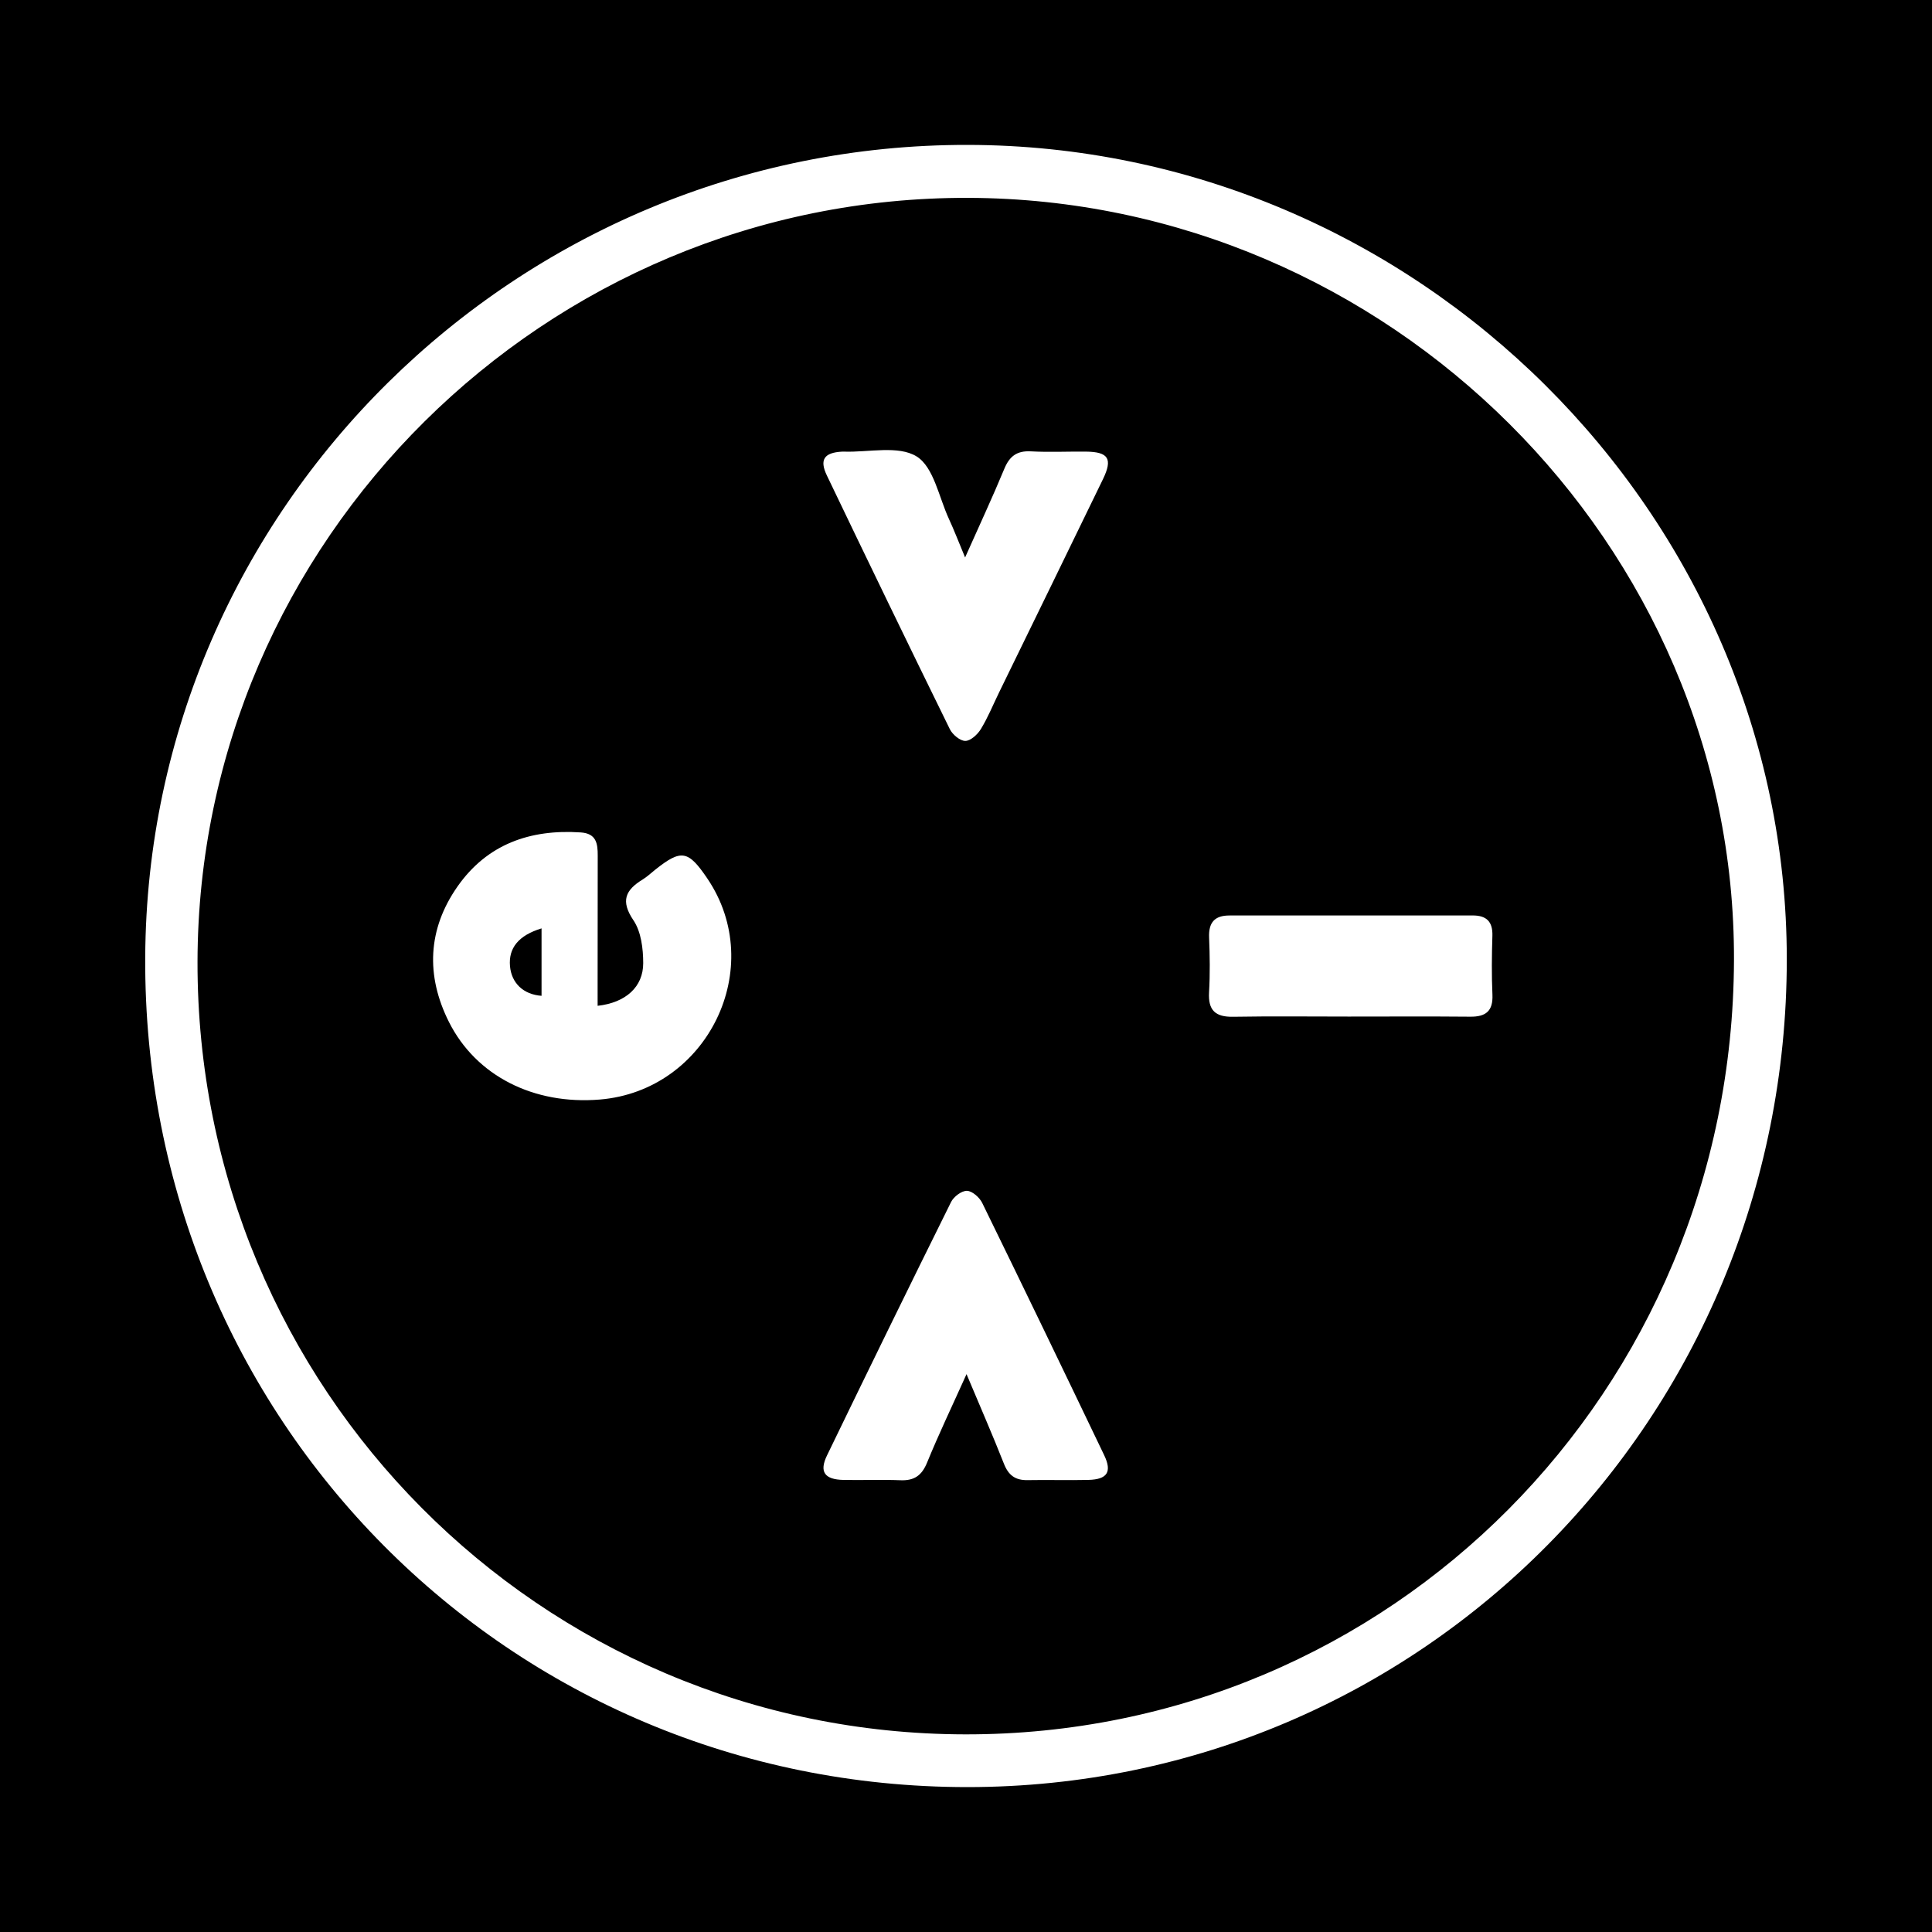<?xml version="1.0" encoding="utf-8"?>
<!-- Generator: Adobe Illustrator 17.0.0, SVG Export Plug-In . SVG Version: 6.00 Build 0)  -->
<!DOCTYPE svg PUBLIC "-//W3C//DTD SVG 1.1//EN" "http://www.w3.org/Graphics/SVG/1.1/DTD/svg11.dtd">
<svg version="1.1" id="Layer_1" xmlns="http://www.w3.org/2000/svg" xmlns:xlink="http://www.w3.org/1999/xlink" x="0px" y="0px"
	 width="200px" height="200px" viewBox="0 0 200 200" enable-background="new 0 0 200 200" xml:space="preserve">
<rect width="200" height="200"/>
<g>
	<path fill="#FFFFFF" d="M100.169,185c-47.436,0.018-85.38-38.06-85.136-85.908C15.271,52.59,53.503,14.929,100.181,15
		c46.41,0.071,84.79,38.177,84.787,84.304C184.965,146.787,147.169,184.983,100.169,185z M99.932,179.541
		c44.047,0.061,79.398-35.526,79.569-80.1c0.165-43.042-35.774-78.836-79.278-78.958C56.452,20.36,20.526,55.971,20.447,99.56
		C20.367,143.727,55.898,179.48,99.932,179.541z"/>
	<path fill="#FFFFFF" d="M61.866,104.121c2.907-0.322,4.723-1.956,4.719-4.42c-0.002-1.497-0.213-3.252-1.01-4.43
		c-1.36-2.011-0.829-3.139,0.958-4.229c0.459-0.28,0.855-0.662,1.279-0.999c2.711-2.154,3.421-2.037,5.404,0.888
		c6.245,9.215,0.049,21.967-11.123,22.893c-6.826,0.566-12.806-2.436-15.616-8.025c-2.414-4.803-2.211-9.608,0.885-14.031
		c3.064-4.378,7.515-5.947,12.752-5.596c1.622,0.108,1.766,1.149,1.762,2.396c-0.011,4.468-0.008,8.937-0.011,13.405
		C61.866,102.637,61.866,103.302,61.866,104.121z M56.061,96.106c-2.393,0.728-3.433,2.048-3.267,3.909
		c0.157,1.759,1.383,2.935,3.267,3.072C56.061,100.813,56.061,98.544,56.061,96.106z"/>
	<path fill="#FFFFFF" d="M100.055,142.249c-1.524,3.386-2.89,6.238-4.085,9.16c-0.549,1.341-1.332,1.882-2.752,1.825
		c-1.961-0.078-3.928,0.006-5.891-0.032c-1.966-0.039-2.542-0.832-1.716-2.537c4.243-8.765,8.518-17.515,12.846-26.239
		c0.274-0.552,1.095-1.169,1.643-1.152c0.549,0.017,1.299,0.682,1.577,1.25c4.25,8.687,8.451,17.397,12.628,26.119
		c0.833,1.739,0.317,2.511-1.645,2.557c-2.098,0.049-4.199-0.017-6.297,0.022c-1.255,0.023-1.967-0.501-2.433-1.687
		C102.767,148.58,101.492,145.671,100.055,142.249z"/>
	<path fill="#FFFFFF" d="M99.907,57.708c1.509-3.387,2.849-6.253,4.058-9.174c0.544-1.314,1.308-1.889,2.755-1.81
		c1.889,0.104,3.788,0.008,5.682,0.027c2.344,0.023,2.805,0.729,1.777,2.853c-3.564,7.36-7.161,14.704-10.744,22.055
		c-0.621,1.275-1.158,2.601-1.892,3.807c-0.341,0.561-1.058,1.229-1.609,1.233c-0.544,0.005-1.329-0.652-1.606-1.216
		c-4.288-8.735-8.528-17.494-12.734-26.27c-0.788-1.644-0.263-2.361,1.576-2.46c0.067-0.004,0.135-0.003,0.203-0.001
		c2.556,0.085,5.633-0.669,7.517,0.5c1.771,1.099,2.302,4.218,3.342,6.466C98.767,54.872,99.221,56.064,99.907,57.708z"/>
	<path fill="#FFFFFF" d="M139.618,105.235c-3.993,0-7.986-0.047-11.978,0.021c-1.83,0.031-2.585-0.673-2.479-2.528
		c0.109-1.889,0.081-3.791,0.005-5.683c-0.062-1.541,0.564-2.275,2.11-2.274c8.392,0.006,16.783,0.004,25.175-0.003
		c1.43-0.001,2.087,0.635,2.041,2.111c-0.064,2.028-0.086,4.063,0.004,6.089c0.076,1.698-0.684,2.295-2.291,2.28
		C148.01,105.209,143.814,105.235,139.618,105.235z"/>
</g>
</svg>

